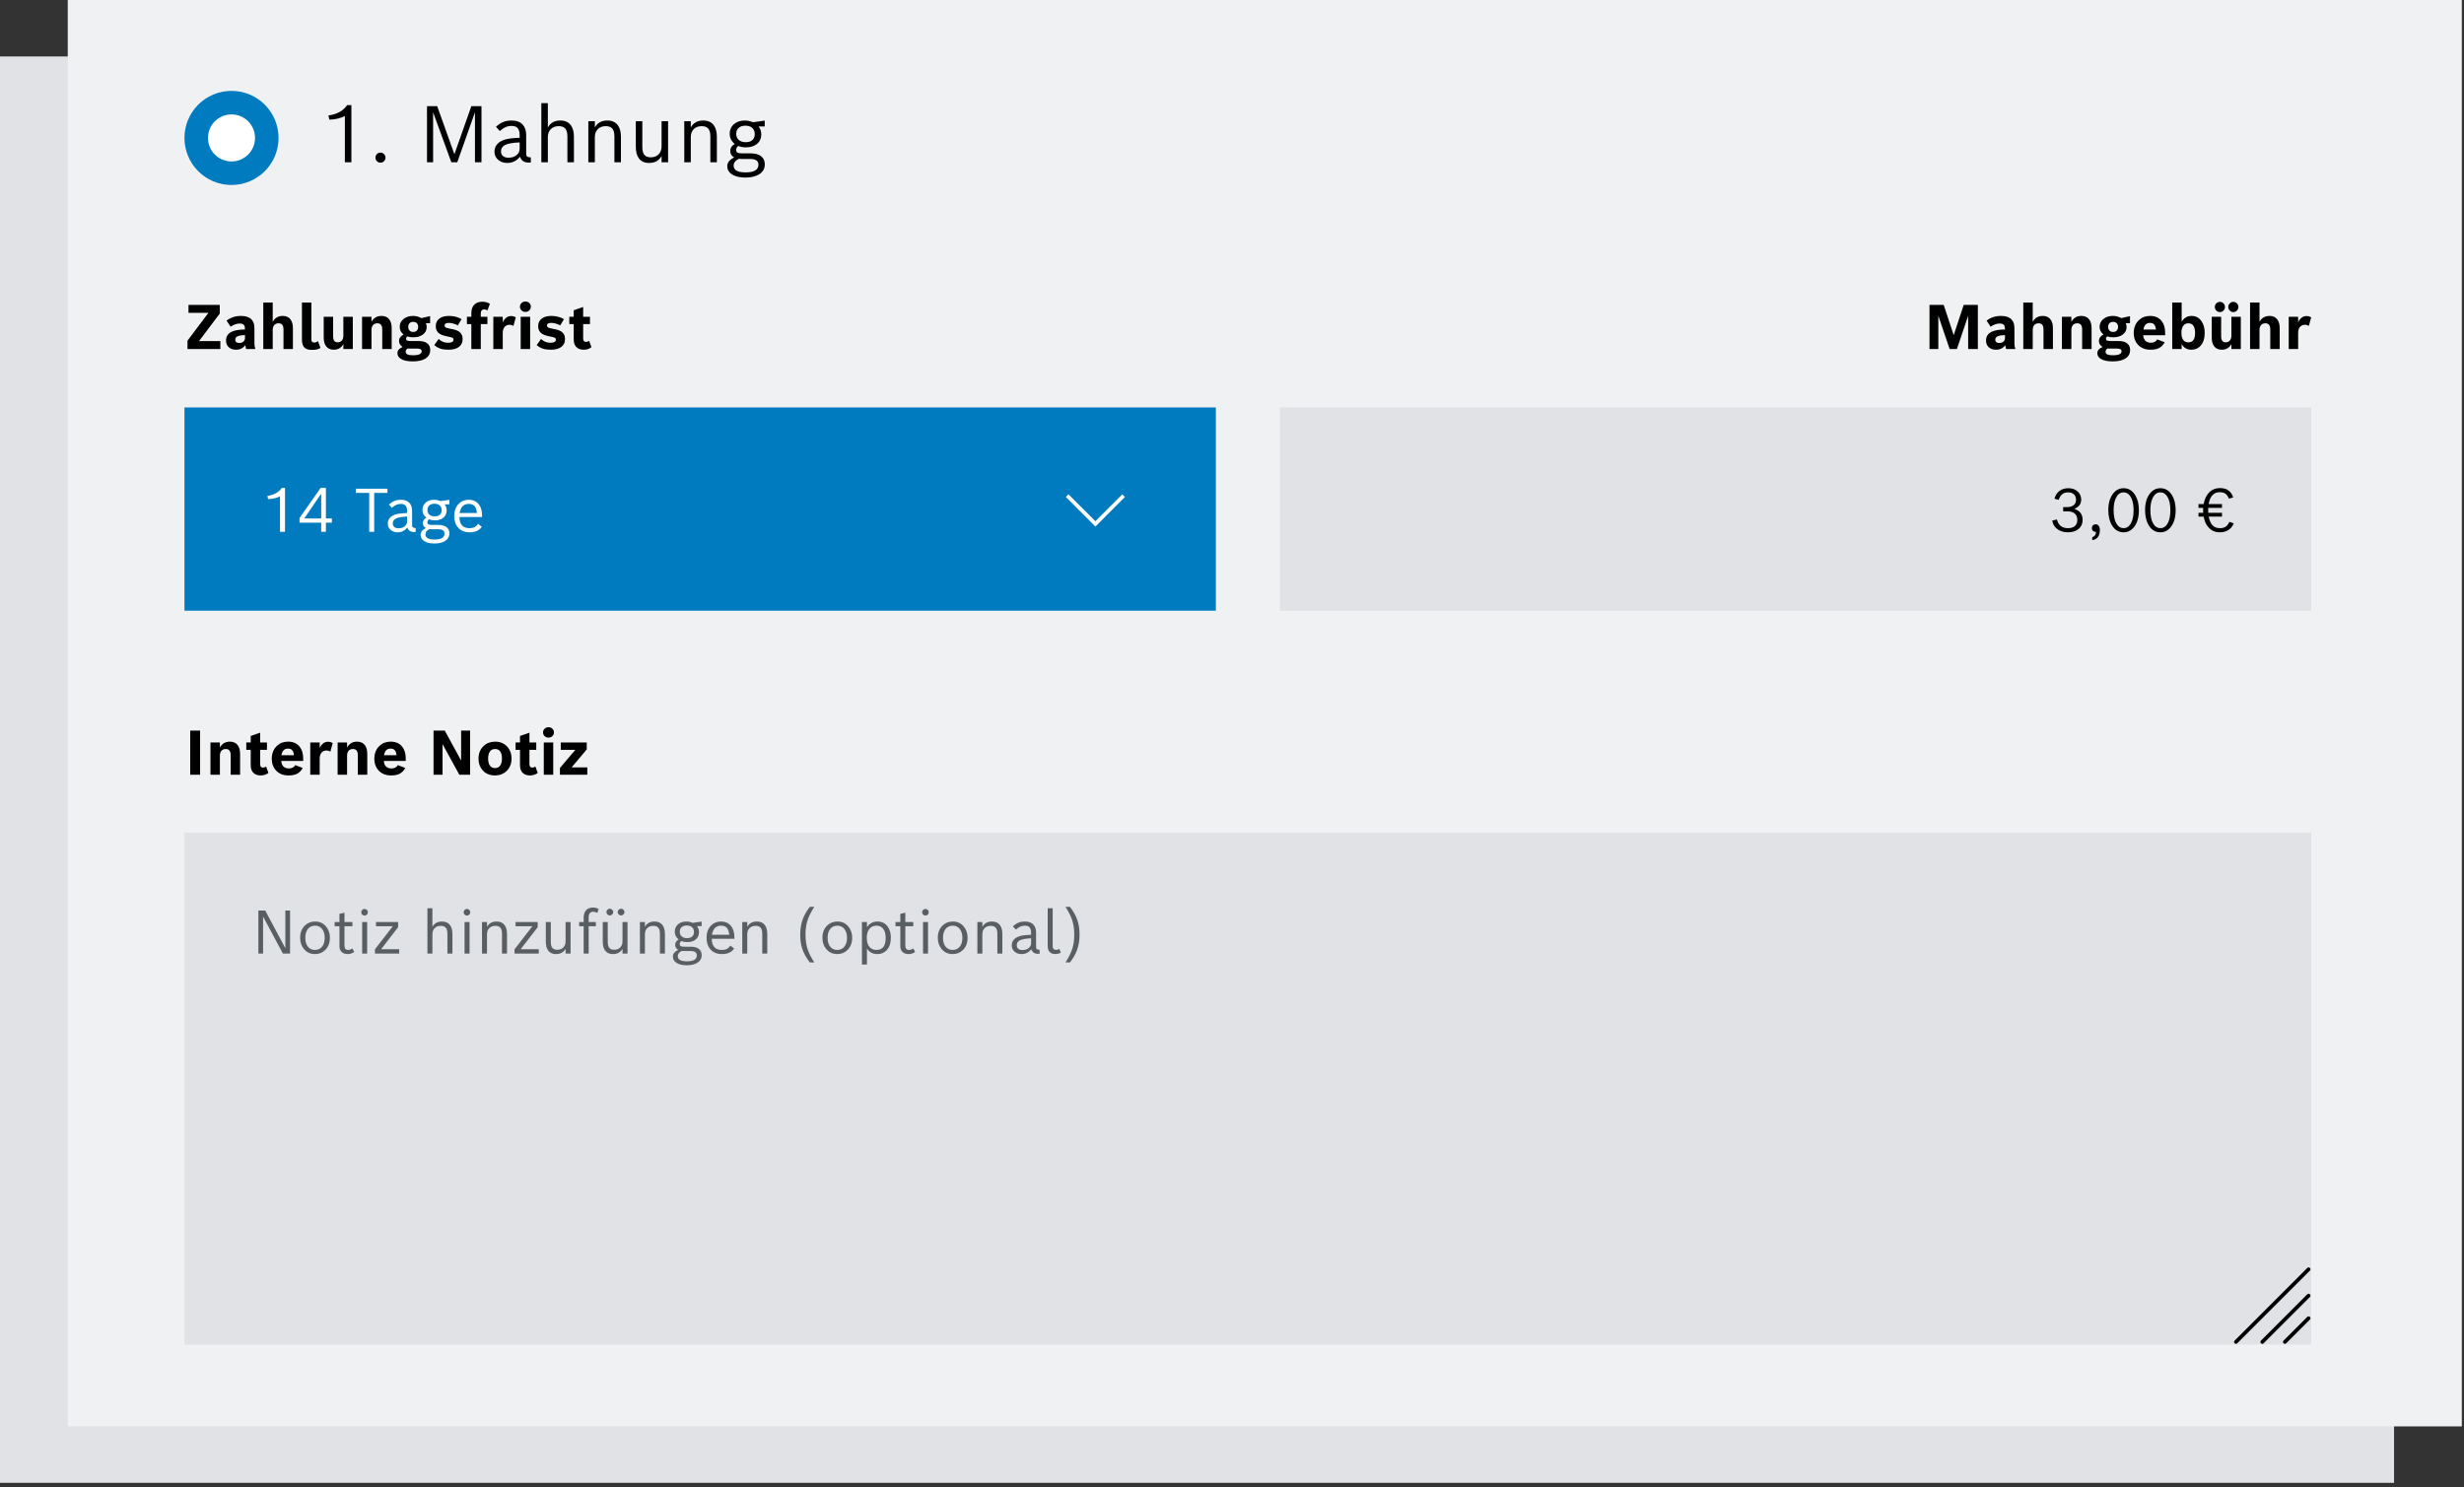 <svg width="434" height="262" viewBox="0 0 434 262" fill="none" xmlns="http://www.w3.org/2000/svg">
<rect x="0" y="0" width="434" height="262" fill="#333333" stroke="none"/>
<rect y="9.945" width="421.68" height="251.284" fill="#E0E2E5"/>
<rect width="421.68" height="251.284" transform="translate(11.934 -2.28882e-05)" fill="#EFF1F2"/>
<circle cx="40.776" cy="24.299" r="8.288" fill="#007BC0"/>
<circle cx="40.776" cy="24.299" r="4.144" fill="white"/>
<path d="M61.142 18.516H61.891V28.586H60.743V20.428C60.468 20.603 60.061 20.756 59.521 20.887C58.985 21.013 58.481 21.076 58.008 21.076L57.852 20.333C58.591 20.257 59.266 20.041 59.879 19.685C60.423 19.37 60.844 18.98 61.142 18.516ZM67.017 26.884C67.261 26.884 67.468 26.972 67.639 27.148C67.814 27.319 67.902 27.526 67.902 27.769C67.902 28.012 67.814 28.222 67.639 28.397C67.468 28.568 67.261 28.654 67.017 28.654C66.77 28.654 66.561 28.568 66.389 28.397C66.218 28.226 66.133 28.017 66.133 27.769C66.133 27.521 66.218 27.312 66.389 27.141C66.561 26.97 66.77 26.884 67.017 26.884ZM77.004 18.699L80.037 27.175L83.022 18.699H84.805V28.586H83.657V19.779L80.543 28.586H79.496L76.288 19.779V28.586H75.208V18.699H77.004ZM93.497 28.627C93.394 28.636 93.261 28.64 93.099 28.64C92.32 28.64 91.82 28.296 91.599 27.607C90.982 28.341 90.242 28.708 89.377 28.708C88.657 28.708 88.083 28.496 87.655 28.073C87.281 27.708 87.094 27.256 87.094 26.716C87.094 26.148 87.288 25.673 87.675 25.291C88.013 24.957 88.483 24.71 89.087 24.548C89.645 24.399 90.46 24.307 91.532 24.271V23.818C91.532 23.219 91.401 22.789 91.14 22.528C90.91 22.299 90.566 22.184 90.107 22.184C89.728 22.184 89.382 22.253 89.067 22.393C88.751 22.528 88.407 22.758 88.033 23.082L87.358 22.332C87.79 21.941 88.22 21.659 88.648 21.488C89.076 21.317 89.562 21.231 90.107 21.231C90.994 21.231 91.658 21.484 92.099 21.988C92.486 22.429 92.68 23.039 92.68 23.818V27.04C92.68 27.296 92.738 27.474 92.855 27.573C92.972 27.668 93.186 27.72 93.497 27.729V28.627ZM91.532 25.088C90.293 25.133 89.42 25.293 88.911 25.567C88.465 25.815 88.243 26.18 88.243 26.662C88.243 27.022 88.357 27.299 88.587 27.492C88.817 27.686 89.143 27.783 89.566 27.783C90.183 27.783 90.676 27.614 91.045 27.276C91.37 26.983 91.532 26.623 91.532 26.195V25.088ZM95.348 18.172H96.496V22.461C96.942 21.641 97.675 21.231 98.698 21.231C99.522 21.231 100.138 21.511 100.548 22.069C100.908 22.555 101.088 23.233 101.088 24.102V28.586H99.94V24.021C99.94 23.359 99.801 22.886 99.522 22.602C99.274 22.35 98.902 22.224 98.407 22.224C97.786 22.224 97.299 22.422 96.948 22.819C96.647 23.165 96.496 23.613 96.496 24.163V28.586H95.348V18.172ZM103.628 21.353H104.776V22.461C105.222 21.641 105.956 21.231 106.978 21.231C107.802 21.231 108.419 21.511 108.828 22.069C109.188 22.555 109.369 23.233 109.369 24.102V28.586H108.22V24.021C108.22 23.359 108.081 22.886 107.802 22.602C107.554 22.35 107.183 22.224 106.687 22.224C106.066 22.224 105.58 22.422 105.228 22.819C104.927 23.165 104.776 23.613 104.776 24.163V28.586H103.628V21.353ZM116.528 27.479C116.082 28.298 115.348 28.708 114.326 28.708C113.515 28.708 112.91 28.429 112.509 27.87C112.162 27.384 111.989 26.704 111.989 25.831V21.353H113.137V25.919C113.137 26.581 113.272 27.053 113.542 27.337C113.781 27.589 114.139 27.715 114.616 27.715C115.238 27.715 115.724 27.517 116.075 27.121C116.377 26.774 116.528 26.326 116.528 25.777V21.353H117.676V28.586H116.528V27.479ZM120.526 21.353H121.674V22.461C122.12 21.641 122.854 21.231 123.876 21.231C124.7 21.231 125.317 21.511 125.726 22.069C126.087 22.555 126.267 23.233 126.267 24.102V28.586H125.119V24.021C125.119 23.359 124.979 22.886 124.7 22.602C124.452 22.35 124.081 22.224 123.585 22.224C122.964 22.224 122.478 22.422 122.127 22.819C121.825 23.165 121.674 23.613 121.674 24.163V28.586H120.526V21.353ZM132.163 27.013C133.036 27.013 133.694 27.204 134.135 27.587C134.518 27.92 134.709 28.377 134.709 28.958C134.709 29.719 134.362 30.311 133.669 30.734C133.061 31.099 132.269 31.281 131.292 31.281C130.247 31.281 129.434 31.078 128.853 30.673C128.349 30.318 128.097 29.856 128.097 29.289C128.097 28.64 128.507 28.125 129.326 27.742C128.858 27.49 128.624 27.103 128.624 26.581C128.624 26.072 128.887 25.662 129.414 25.351C128.824 24.869 128.529 24.28 128.529 23.582C128.529 22.834 128.806 22.242 129.36 21.805C129.842 21.423 130.45 21.231 131.184 21.231C131.683 21.231 132.163 21.333 132.622 21.535L134.696 21.245V22.278H133.615C133.93 22.683 134.088 23.145 134.088 23.663C134.088 24.424 133.809 25.009 133.25 25.419C132.768 25.779 132.134 25.959 131.346 25.959C130.868 25.959 130.432 25.876 130.035 25.709C129.788 25.921 129.664 26.148 129.664 26.391C129.664 26.625 129.74 26.788 129.894 26.878C130.047 26.968 130.324 27.013 130.724 27.013H132.163ZM131.292 22.143C130.756 22.143 130.344 22.287 130.056 22.575C129.803 22.828 129.677 23.163 129.677 23.582C129.677 24.064 129.846 24.437 130.184 24.703C130.481 24.933 130.871 25.047 131.352 25.047C131.897 25.047 132.307 24.905 132.582 24.622C132.82 24.379 132.94 24.041 132.94 23.609C132.94 23.131 132.773 22.76 132.44 22.494C132.143 22.26 131.76 22.143 131.292 22.143ZM130.589 28.006C130.432 28.006 130.278 27.997 130.13 27.979C129.522 28.28 129.218 28.681 129.218 29.181C129.218 29.973 129.918 30.369 131.319 30.369C132.831 30.369 133.588 29.917 133.588 29.012C133.588 28.341 133.108 28.006 132.149 28.006H130.589Z" fill="black"/>
<path d="M33.024 60.012L36.71 55.116H33.2V53.714H38.712V55.238L35.058 60.086H38.812V61.488H33.024V60.012ZM43.358 61.488C43.305 61.346 43.254 61.121 43.204 60.813C42.804 61.345 42.264 61.61 41.584 61.61C41.007 61.61 40.558 61.445 40.236 61.116C39.952 60.826 39.811 60.454 39.811 60.001C39.811 59.304 40.121 58.796 40.74 58.477C41.285 58.197 42.085 58.052 43.14 58.042V57.888C43.14 57.572 43.068 57.346 42.923 57.208C42.781 57.066 42.549 56.995 42.227 56.995C41.696 56.995 41.16 57.181 40.618 57.553L39.912 56.486C40.616 55.933 41.468 55.657 42.466 55.657C43.344 55.657 43.981 55.893 44.378 56.364C44.533 56.555 44.645 56.769 44.712 57.006C44.779 57.243 44.813 57.548 44.813 57.919V60.5C44.813 60.844 44.864 61.152 44.967 61.424V61.488H43.358ZM43.151 59.04C42.514 59.05 42.061 59.128 41.791 59.273C41.558 59.401 41.441 59.592 41.441 59.847C41.441 60.028 41.499 60.169 41.616 60.272C41.737 60.374 41.903 60.426 42.115 60.426C42.448 60.426 42.71 60.334 42.901 60.15C43.068 59.987 43.151 59.783 43.151 59.539V59.04ZM46.374 53.3H48.036V56.693C48.415 56.002 49.003 55.657 49.799 55.657C50.412 55.657 50.874 55.87 51.185 56.294C51.458 56.666 51.594 57.172 51.594 57.813V61.488H49.932V58.031C49.932 57.312 49.649 56.953 49.083 56.953C48.728 56.953 48.459 57.07 48.275 57.303C48.116 57.509 48.036 57.787 48.036 58.137V61.488H46.374V53.3ZM54.94 61.642C54.295 61.642 53.837 61.484 53.564 61.169C53.309 60.876 53.182 60.412 53.182 59.778V53.3H54.844V59.815C54.844 60.169 55.011 60.346 55.343 60.346C55.577 60.346 55.798 60.256 56.007 60.075L56.443 61.281C56.173 61.522 55.673 61.642 54.94 61.642ZM60.478 60.617C60.121 61.279 59.554 61.61 58.779 61.61C58.181 61.61 57.728 61.398 57.42 60.973C57.151 60.601 57.016 60.095 57.016 59.454V55.801H58.678V59.258C58.678 59.955 58.937 60.304 59.453 60.304C59.797 60.304 60.059 60.187 60.239 59.953C60.399 59.752 60.478 59.481 60.478 59.141V55.801H62.141V61.488H60.478V60.617ZM63.771 55.801H65.433V56.693C65.812 56.002 66.399 55.657 67.196 55.657C67.808 55.657 68.27 55.87 68.582 56.294C68.855 56.666 68.991 57.172 68.991 57.813V61.488H67.329V58.031C67.329 57.312 67.042 56.953 66.468 56.953C66.118 56.953 65.852 57.07 65.672 57.303C65.513 57.509 65.433 57.787 65.433 58.137V61.488H63.771V55.801ZM75.028 56.942C75.114 57.194 75.156 57.419 75.156 57.617C75.156 58.194 74.91 58.651 74.418 58.987C73.993 59.277 73.45 59.422 72.788 59.422C72.423 59.422 72.078 59.371 71.752 59.268C71.6 59.378 71.524 59.509 71.524 59.661C71.524 59.817 71.58 59.925 71.694 59.985C71.811 60.045 72.012 60.075 72.299 60.075H73.733C74.437 60.075 74.965 60.229 75.315 60.537C75.623 60.806 75.777 61.178 75.777 61.653C75.777 62.339 75.473 62.858 74.864 63.209C74.333 63.513 73.612 63.665 72.703 63.665C71.793 63.665 71.101 63.52 70.626 63.23C70.212 62.978 70.005 62.639 70.005 62.21C70.005 61.75 70.313 61.387 70.929 61.121C70.501 60.863 70.287 60.518 70.287 60.086C70.287 59.597 70.554 59.213 71.088 58.934C70.632 58.573 70.403 58.123 70.403 57.585C70.403 56.983 70.653 56.5 71.152 56.135C71.588 55.817 72.122 55.657 72.756 55.657C73.258 55.657 73.747 55.785 74.221 56.04L75.756 55.694V56.942H75.028ZM72.761 56.703C72.496 56.703 72.287 56.783 72.134 56.942C71.982 57.098 71.906 57.312 71.906 57.585C71.906 57.861 71.984 58.079 72.14 58.238C72.299 58.397 72.513 58.477 72.782 58.477C73.055 58.477 73.267 58.399 73.419 58.243C73.575 58.084 73.653 57.865 73.653 57.585C73.653 57.305 73.575 57.089 73.419 56.937C73.264 56.781 73.044 56.703 72.761 56.703ZM72.177 61.414C71.989 61.414 71.864 61.407 71.8 61.392C71.566 61.552 71.449 61.736 71.449 61.945C71.449 62.168 71.552 62.331 71.757 62.433C71.966 62.536 72.296 62.587 72.745 62.587C73.765 62.587 74.275 62.348 74.275 61.87C74.275 61.566 74.014 61.414 73.494 61.414H72.177ZM80.647 57.314C80.07 57.027 79.537 56.884 79.048 56.884C78.556 56.884 78.31 57.033 78.31 57.33C78.31 57.496 78.379 57.618 78.517 57.696C78.656 57.771 78.96 57.852 79.431 57.941C80.022 58.04 80.461 58.178 80.748 58.355C81.24 58.645 81.486 59.102 81.486 59.725C81.486 60.366 81.238 60.851 80.742 61.18C80.311 61.467 79.725 61.61 78.985 61.61C78.432 61.61 77.963 61.548 77.578 61.424C77.195 61.297 76.834 61.086 76.494 60.792L77.264 59.714C77.526 59.955 77.786 60.127 78.045 60.229C78.303 60.332 78.602 60.383 78.942 60.383C79.565 60.383 79.877 60.203 79.877 59.842C79.877 59.682 79.808 59.566 79.67 59.491C79.542 59.428 79.21 59.344 78.671 59.242C77.963 59.107 77.457 58.882 77.153 58.567C76.887 58.288 76.754 57.916 76.754 57.452C76.754 56.854 76.986 56.395 77.45 56.077C77.854 55.797 78.394 55.657 79.07 55.657C79.919 55.657 80.663 55.847 81.3 56.225L80.647 57.314ZM82.24 55.801H83.02V55.169C83.02 54.482 83.213 53.963 83.599 53.613C83.936 53.308 84.396 53.156 84.98 53.156C85.451 53.156 85.886 53.276 86.286 53.517L85.862 54.68C85.66 54.563 85.467 54.505 85.283 54.505C85.099 54.505 84.952 54.567 84.842 54.691C84.736 54.811 84.683 54.977 84.683 55.19V55.801H85.851V57.096H84.683V61.488H83.02V57.096H82.24V55.801ZM86.892 55.801H88.554V56.767C88.911 56.041 89.4 55.678 90.019 55.678C90.327 55.678 90.604 55.756 90.848 55.912L90.434 57.41C90.214 57.279 89.986 57.213 89.749 57.213C89.359 57.213 89.056 57.356 88.841 57.643C88.649 57.895 88.554 58.222 88.554 58.626V61.488H86.892V55.801ZM92.547 53.114C92.83 53.114 93.067 53.215 93.259 53.416C93.422 53.59 93.503 53.793 93.503 54.027C93.503 54.303 93.399 54.532 93.19 54.712C93.006 54.871 92.788 54.951 92.537 54.951C92.25 54.951 92.013 54.85 91.825 54.648C91.662 54.475 91.581 54.268 91.581 54.027C91.581 53.754 91.685 53.528 91.894 53.347C92.078 53.191 92.296 53.114 92.547 53.114ZM91.713 55.801H93.376V61.488H91.713V55.801ZM98.68 57.314C98.103 57.027 97.571 56.884 97.082 56.884C96.59 56.884 96.344 57.033 96.344 57.33C96.344 57.496 96.413 57.618 96.551 57.696C96.689 57.771 96.994 57.852 97.465 57.941C98.056 58.04 98.495 58.178 98.781 58.355C99.273 58.645 99.519 59.102 99.519 59.725C99.519 60.366 99.272 60.851 98.776 61.18C98.344 61.467 97.758 61.61 97.018 61.61C96.466 61.61 95.997 61.548 95.611 61.424C95.229 61.297 94.868 61.086 94.528 60.792L95.298 59.714C95.56 59.955 95.82 60.127 96.079 60.229C96.337 60.332 96.636 60.383 96.976 60.383C97.599 60.383 97.91 60.203 97.91 59.842C97.91 59.682 97.841 59.566 97.703 59.491C97.576 59.428 97.243 59.344 96.705 59.242C95.997 59.107 95.491 58.882 95.186 58.567C94.921 58.288 94.788 57.916 94.788 57.452C94.788 56.854 95.02 56.395 95.484 56.077C95.887 55.797 96.427 55.657 97.103 55.657C97.953 55.657 98.696 55.847 99.334 56.225L98.68 57.314ZM100.274 55.801H101.054V54.659L102.716 54.08V55.801H103.916V57.096H102.716V59.608C102.716 60.022 102.876 60.229 103.194 60.229C103.382 60.229 103.575 60.171 103.773 60.054L104.177 61.164C103.794 61.461 103.341 61.61 102.817 61.61C102.219 61.61 101.766 61.433 101.458 61.079C101.189 60.767 101.054 60.346 101.054 59.815V57.096H100.274V55.801Z" fill="black"/>
<rect width="181.667" height="35.803" transform="translate(32.488 71.781)" fill="#007BC0"/>
<path d="M49.623 85.96H50.198V93.683H49.318V87.425C49.107 87.56 48.795 87.677 48.38 87.778C47.969 87.874 47.583 87.923 47.22 87.923L47.101 87.353C47.667 87.294 48.185 87.128 48.655 86.856C49.073 86.614 49.395 86.315 49.623 85.96ZM56.575 92.072H52.757V91.258L56.471 85.96H57.404V91.341H58.455V92.072H57.404V93.683H56.575V92.072ZM53.586 91.341H56.575V86.97L53.586 91.341ZM65.028 86.83H62.672V86.099H68.25V86.83H65.909V93.683H65.028V86.83ZM73.212 93.714C73.133 93.721 73.031 93.724 72.907 93.724C72.309 93.724 71.926 93.46 71.757 92.932C71.284 93.495 70.716 93.776 70.053 93.776C69.5 93.776 69.06 93.614 68.732 93.289C68.445 93.009 68.302 92.662 68.302 92.248C68.302 91.813 68.45 91.448 68.747 91.155C69.006 90.899 69.367 90.709 69.83 90.585C70.258 90.471 70.883 90.4 71.705 90.373V90.026C71.705 89.566 71.605 89.237 71.405 89.036C71.229 88.86 70.964 88.772 70.612 88.772C70.322 88.772 70.056 88.826 69.814 88.933C69.573 89.036 69.309 89.213 69.022 89.461L68.504 88.886C68.835 88.586 69.165 88.37 69.493 88.239C69.821 88.107 70.194 88.042 70.612 88.042C71.292 88.042 71.802 88.235 72.14 88.622C72.437 88.96 72.586 89.428 72.586 90.026V92.496C72.586 92.693 72.631 92.83 72.72 92.906C72.81 92.978 72.974 93.018 73.212 93.025V93.714ZM71.705 90.999C70.755 91.034 70.085 91.157 69.695 91.367C69.353 91.557 69.183 91.837 69.183 92.206C69.183 92.483 69.271 92.695 69.447 92.844C69.623 92.992 69.873 93.066 70.198 93.066C70.671 93.066 71.049 92.937 71.332 92.678C71.581 92.453 71.705 92.177 71.705 91.849V90.999ZM77.196 92.476C77.866 92.476 78.37 92.623 78.708 92.916C79.002 93.172 79.148 93.522 79.148 93.968C79.148 94.551 78.883 95.005 78.351 95.33C77.885 95.61 77.277 95.749 76.528 95.749C75.726 95.749 75.103 95.594 74.658 95.283C74.271 95.01 74.078 94.656 74.078 94.221C74.078 93.724 74.392 93.329 75.02 93.035C74.661 92.842 74.481 92.545 74.481 92.144C74.481 91.754 74.683 91.44 75.088 91.201C74.635 90.832 74.409 90.38 74.409 89.844C74.409 89.271 74.621 88.817 75.046 88.482C75.416 88.189 75.882 88.042 76.445 88.042C76.828 88.042 77.196 88.12 77.548 88.275L79.138 88.052V88.845H78.309C78.551 89.156 78.672 89.509 78.672 89.907C78.672 90.49 78.458 90.939 78.03 91.253C77.66 91.53 77.173 91.668 76.569 91.668C76.203 91.668 75.868 91.604 75.564 91.476C75.374 91.638 75.279 91.813 75.279 91.999C75.279 92.179 75.338 92.303 75.455 92.372C75.573 92.441 75.785 92.476 76.092 92.476H77.196ZM76.528 88.741C76.117 88.741 75.801 88.852 75.58 89.073C75.386 89.266 75.29 89.523 75.29 89.844C75.29 90.214 75.419 90.501 75.678 90.704C75.906 90.88 76.205 90.968 76.574 90.968C76.992 90.968 77.306 90.86 77.517 90.642C77.7 90.456 77.791 90.197 77.791 89.865C77.791 89.499 77.664 89.214 77.408 89.01C77.18 88.831 76.887 88.741 76.528 88.741ZM75.989 93.237C75.868 93.237 75.751 93.23 75.637 93.216C75.17 93.448 74.937 93.755 74.937 94.138C74.937 94.746 75.474 95.05 76.548 95.05C77.709 95.05 78.289 94.703 78.289 94.009C78.289 93.495 77.921 93.237 77.185 93.237H75.989ZM82.754 93.776C81.832 93.776 81.124 93.479 80.63 92.885C80.216 92.381 80.008 91.726 80.008 90.922C80.008 90.01 80.273 89.285 80.801 88.746C81.26 88.277 81.837 88.042 82.531 88.042C83.322 88.042 83.93 88.32 84.354 88.876C84.724 89.359 84.909 90 84.909 90.797V91.082H80.92C80.93 91.469 80.981 91.787 81.07 92.035C81.163 92.281 81.308 92.493 81.505 92.673C81.782 92.921 82.191 93.046 82.733 93.046C83.071 93.046 83.355 92.987 83.582 92.869C83.81 92.752 84.023 92.557 84.22 92.284L84.867 92.802C84.415 93.451 83.71 93.776 82.754 93.776ZM80.951 90.373H84.007C83.945 89.768 83.786 89.344 83.531 89.099C83.303 88.881 82.973 88.772 82.541 88.772C81.681 88.772 81.151 89.306 80.951 90.373Z" fill="white"/>
<path d="M192.939 92.763L187.734 87.55L188.198 87.086L192.939 91.819L197.679 87.086L198.143 87.55L192.939 92.763Z" fill="white"/>
<path d="M342.356 53.714L344.119 59.04L345.882 53.714H348.373V61.488H346.663V55.636L344.682 61.488H343.402L341.411 55.625V61.488H339.855V53.714H342.356ZM353.359 61.488C353.306 61.346 353.255 61.121 353.205 60.813C352.805 61.345 352.265 61.61 351.586 61.61C351.009 61.61 350.559 61.446 350.237 61.116C349.954 60.826 349.812 60.454 349.812 60.001C349.812 59.304 350.122 58.796 350.741 58.477C351.286 58.197 352.087 58.052 353.141 58.042V57.888C353.141 57.572 353.069 57.346 352.924 57.208C352.782 57.066 352.55 56.995 352.228 56.995C351.697 56.995 351.161 57.181 350.619 57.553L349.913 56.486C350.617 55.933 351.469 55.657 352.467 55.657C353.345 55.657 353.982 55.893 354.379 56.364C354.535 56.555 354.646 56.769 354.713 57.006C354.781 57.243 354.814 57.548 354.814 57.919V60.5C354.814 60.844 354.866 61.152 354.968 61.424V61.488H353.359ZM353.152 59.04C352.515 59.05 352.062 59.128 351.793 59.274C351.559 59.401 351.442 59.592 351.442 59.847C351.442 60.028 351.501 60.169 351.617 60.272C351.738 60.375 351.904 60.426 352.117 60.426C352.449 60.426 352.711 60.334 352.903 60.15C353.069 59.987 353.152 59.783 353.152 59.539V59.04ZM356.375 53.3H358.038V56.693C358.416 56.002 359.004 55.657 359.801 55.657C360.413 55.657 360.875 55.87 361.187 56.294C361.459 56.666 361.595 57.172 361.595 57.813V61.488H359.933V58.031C359.933 57.312 359.65 56.953 359.084 56.953C358.73 56.953 358.461 57.07 358.277 57.303C358.117 57.509 358.038 57.787 358.038 58.137V61.488H356.375V53.3ZM363.183 55.801H364.845V56.693C365.224 56.002 365.812 55.657 366.608 55.657C367.221 55.657 367.683 55.87 367.994 56.294C368.267 56.666 368.403 57.172 368.403 57.813V61.488H366.741V58.031C366.741 57.312 366.454 56.953 365.881 56.953C365.53 56.953 365.265 57.07 365.084 57.303C364.925 57.509 364.845 57.787 364.845 58.137V61.488H363.183V55.801ZM374.441 56.942C374.526 57.194 374.568 57.419 374.568 57.617C374.568 58.194 374.322 58.651 373.83 58.987C373.405 59.277 372.862 59.422 372.2 59.422C371.835 59.422 371.49 59.371 371.165 59.268C371.012 59.378 370.936 59.509 370.936 59.661C370.936 59.817 370.993 59.925 371.106 59.985C371.223 60.045 371.425 60.075 371.712 60.075H373.145C373.85 60.075 374.377 60.229 374.728 60.537C375.036 60.806 375.19 61.178 375.19 61.653C375.19 62.339 374.885 62.858 374.276 63.209C373.745 63.513 373.025 63.665 372.115 63.665C371.205 63.665 370.513 63.52 370.039 63.23C369.625 62.978 369.417 62.639 369.417 62.21C369.417 61.75 369.725 61.387 370.341 61.121C369.913 60.863 369.699 60.518 369.699 60.086C369.699 59.597 369.966 59.213 370.501 58.934C370.044 58.573 369.816 58.123 369.816 57.585C369.816 56.983 370.065 56.5 370.564 56.135C371 55.817 371.535 55.657 372.168 55.657C372.671 55.657 373.159 55.785 373.634 56.04L375.169 55.694V56.942H374.441ZM372.174 56.703C371.908 56.703 371.699 56.783 371.547 56.942C371.395 57.098 371.319 57.312 371.319 57.585C371.319 57.861 371.396 58.079 371.552 58.238C371.712 58.397 371.926 58.477 372.195 58.477C372.467 58.477 372.68 58.399 372.832 58.243C372.988 58.084 373.066 57.865 373.066 57.585C373.066 57.305 372.988 57.089 372.832 56.937C372.676 56.781 372.457 56.703 372.174 56.703ZM371.589 61.414C371.402 61.414 371.276 61.407 371.212 61.392C370.979 61.552 370.862 61.736 370.862 61.945C370.862 62.168 370.965 62.331 371.17 62.433C371.379 62.536 371.708 62.587 372.158 62.587C373.177 62.587 373.687 62.348 373.687 61.87C373.687 61.566 373.427 61.414 372.906 61.414H371.589ZM378.774 61.61C377.836 61.61 377.093 61.306 376.544 60.697C376.066 60.166 375.827 59.498 375.827 58.695C375.827 57.739 376.13 56.974 376.735 56.401C377.259 55.905 377.912 55.657 378.695 55.657C379.587 55.657 380.268 55.955 380.739 56.549C381.153 57.066 381.36 57.755 381.36 58.615V59.061H377.5C377.528 59.518 377.679 59.861 377.951 60.091C378.181 60.282 378.48 60.378 378.849 60.378C379.107 60.378 379.337 60.325 379.539 60.219C379.741 60.113 379.884 59.969 379.969 59.789L381.275 60.293C381.024 60.771 380.691 61.113 380.277 61.318C379.888 61.513 379.387 61.61 378.774 61.61ZM377.532 58.052H379.741C379.695 57.638 379.588 57.341 379.422 57.16C379.259 56.976 379.013 56.884 378.684 56.884C378.362 56.884 378.109 56.978 377.925 57.165C377.74 57.349 377.609 57.645 377.532 58.052ZM384.27 56.661C384.702 55.992 385.283 55.657 386.012 55.657C386.752 55.657 387.336 55.965 387.764 56.581C388.14 57.116 388.327 57.799 388.327 58.631C388.327 59.608 388.088 60.366 387.61 60.904C387.196 61.375 386.653 61.61 385.98 61.61C385.201 61.61 384.631 61.276 384.27 60.606V61.488H382.608V53.3H384.27V56.661ZM385.433 56.953C385.03 56.953 384.72 57.123 384.504 57.463C384.32 57.757 384.228 58.153 384.228 58.652C384.228 59.222 384.346 59.651 384.584 59.937C384.792 60.189 385.081 60.314 385.449 60.314C386.239 60.314 386.633 59.764 386.633 58.663C386.633 57.523 386.233 56.953 385.433 56.953ZM393.027 60.617C392.669 61.279 392.103 61.61 391.328 61.61C390.729 61.61 390.276 61.398 389.968 60.973C389.699 60.601 389.565 60.095 389.565 59.454V55.801H391.227V59.258C391.227 59.955 391.485 60.304 392.002 60.304C392.345 60.304 392.607 60.187 392.788 59.953C392.947 59.752 393.027 59.481 393.027 59.141V55.801H394.689V61.488H393.027V60.617ZM391.004 53.177C391.266 53.177 391.487 53.276 391.668 53.475C391.82 53.645 391.896 53.846 391.896 54.08C391.896 54.342 391.797 54.565 391.599 54.749C391.429 54.905 391.23 54.983 391.004 54.983C390.745 54.983 390.526 54.882 390.345 54.68C390.19 54.507 390.112 54.307 390.112 54.08C390.112 53.815 390.211 53.592 390.409 53.411C390.582 53.255 390.781 53.177 391.004 53.177ZM393.383 53.177C393.634 53.177 393.85 53.276 394.031 53.475C394.186 53.648 394.264 53.846 394.264 54.069C394.264 54.335 394.165 54.56 393.967 54.744C393.793 54.903 393.595 54.983 393.372 54.983C393.11 54.983 392.891 54.882 392.714 54.68C392.558 54.507 392.48 54.307 392.48 54.08C392.48 53.811 392.579 53.588 392.777 53.411C392.947 53.255 393.149 53.177 393.383 53.177ZM396.319 53.3H397.981V56.693C398.36 56.002 398.948 55.657 399.744 55.657C400.357 55.657 400.819 55.87 401.13 56.294C401.403 56.666 401.539 57.172 401.539 57.813V61.488H399.877V58.031C399.877 57.312 399.594 56.953 399.028 56.953C398.674 56.953 398.405 57.07 398.22 57.303C398.061 57.509 397.981 57.787 397.981 58.137V61.488H396.319V53.3ZM403.127 55.801H404.789V56.767C405.147 56.041 405.635 55.678 406.255 55.678C406.563 55.678 406.839 55.756 407.083 55.912L406.669 57.41C406.45 57.279 406.221 57.213 405.984 57.213C405.595 57.213 405.292 57.356 405.076 57.643C404.885 57.895 404.789 58.222 404.789 58.626V61.488H403.127V55.801Z" fill="black"/>
<rect width="181.667" height="35.803" transform="translate(225.427 71.781)" fill="#E0E2E5"/>
<path d="M361.866 87.861C362.025 87.28 362.303 86.835 362.7 86.524C363.146 86.179 363.685 86.006 364.317 86.006C365.021 86.006 365.587 86.219 366.016 86.643C366.388 87.013 366.575 87.472 366.575 88.021C366.575 88.767 366.173 89.313 365.368 89.658C365.841 89.803 366.195 90.026 366.43 90.326C366.692 90.665 366.824 91.079 366.824 91.569C366.824 92.288 366.556 92.849 366.021 93.253C365.558 93.602 364.959 93.776 364.223 93.776C363.419 93.776 362.761 93.553 362.25 93.108C362.029 92.921 361.86 92.721 361.742 92.507C361.625 92.293 361.535 92.023 361.473 91.699L362.302 91.517C362.554 92.536 363.201 93.046 364.244 93.046C364.81 93.046 365.235 92.904 365.518 92.621C365.767 92.376 365.891 92.032 365.891 91.59C365.891 91.076 365.72 90.687 365.378 90.425C365.081 90.197 364.674 90.083 364.156 90.083H363.395V89.332H364.115C364.639 89.332 365.038 89.202 365.311 88.943C365.546 88.719 365.663 88.413 365.663 88.026C365.663 87.602 365.523 87.273 365.244 87.042C364.999 86.838 364.679 86.737 364.285 86.737C363.857 86.737 363.51 86.842 363.244 87.052C362.978 87.26 362.766 87.593 362.607 88.052L361.866 87.861ZM368.517 94.646C368.932 94.522 369.155 94.211 369.186 93.714C368.954 93.703 368.775 93.639 368.647 93.522C368.519 93.401 368.455 93.239 368.455 93.035C368.455 92.838 368.517 92.678 368.642 92.553C368.766 92.429 368.927 92.367 369.123 92.367C369.358 92.367 369.54 92.457 369.667 92.636C369.799 92.812 369.864 93.063 369.864 93.387C369.864 93.936 369.733 94.363 369.47 94.667C369.353 94.808 369.224 94.914 369.082 94.983C368.94 95.055 368.752 95.111 368.517 95.149V94.646ZM374.044 86.006C374.901 86.006 375.581 86.412 376.085 87.223C376.52 87.928 376.738 88.815 376.738 89.886C376.738 91.122 376.456 92.103 375.893 92.828C375.407 93.46 374.79 93.776 374.044 93.776C373.181 93.776 372.501 93.37 372.003 92.559C371.568 91.851 371.351 90.949 371.351 89.855C371.351 88.639 371.634 87.671 372.2 86.949C372.691 86.32 373.305 86.006 374.044 86.006ZM374.044 86.737C373.471 86.737 373.024 87.056 372.703 87.695C372.423 88.251 372.283 88.971 372.283 89.855C372.283 90.915 372.461 91.73 372.817 92.3C373.127 92.797 373.537 93.046 374.044 93.046C374.624 93.046 375.073 92.724 375.391 92.082C375.667 91.523 375.805 90.791 375.805 89.886C375.805 88.853 375.626 88.052 375.267 87.482C374.956 86.985 374.548 86.737 374.044 86.737ZM380.519 86.006C381.375 86.006 382.056 86.412 382.56 87.223C382.995 87.928 383.213 88.815 383.213 89.886C383.213 91.122 382.931 92.103 382.368 92.828C381.881 93.46 381.265 93.776 380.519 93.776C379.656 93.776 378.975 93.37 378.478 92.559C378.043 91.851 377.826 90.949 377.826 89.855C377.826 88.639 378.109 87.671 378.675 86.949C379.165 86.32 379.78 86.006 380.519 86.006ZM380.519 86.737C379.946 86.737 379.499 87.056 379.178 87.695C378.898 88.251 378.758 88.971 378.758 89.855C378.758 90.915 378.936 91.73 379.291 92.3C379.602 92.797 380.011 93.046 380.519 93.046C381.099 93.046 381.548 92.724 381.866 92.082C382.142 91.523 382.28 90.791 382.28 89.886C382.28 88.853 382.101 88.052 381.742 87.482C381.431 86.985 381.023 86.737 380.519 86.737ZM391.003 93.776C390.185 93.776 389.52 93.489 389.009 92.916C388.781 92.664 388.603 92.4 388.475 92.124C388.351 91.847 388.239 91.476 388.139 91.01H387.237V90.342H388.066C388.052 90.2 388.045 90.058 388.045 89.917L388.056 89.472H387.237V88.803H388.139C388.246 88.306 388.37 87.905 388.512 87.602C388.657 87.298 388.859 87.011 389.118 86.742C389.625 86.234 390.264 85.98 391.034 85.98C391.801 85.98 392.396 86.213 392.821 86.68C393.032 86.911 393.215 87.227 393.37 87.627L392.598 87.84C392.419 87.425 392.207 87.134 391.961 86.964C391.72 86.795 391.393 86.711 390.982 86.711C390.278 86.711 389.751 87.018 389.403 87.633C389.24 87.919 389.112 88.309 389.019 88.803H391.376V89.472H388.957C388.95 89.558 388.947 89.699 388.947 89.896C388.947 90.124 388.95 90.273 388.957 90.342H391.376V91.01H389.03C389.181 91.763 389.434 92.3 389.786 92.621C390.093 92.904 390.499 93.046 391.003 93.046C391.421 93.046 391.759 92.959 392.018 92.787C392.281 92.611 392.498 92.326 392.671 91.932L393.443 92.196C393.298 92.559 393.097 92.862 392.842 93.108C392.372 93.553 391.759 93.776 391.003 93.776Z" fill="black"/>
<path d="M33.502 128.711H35.244V136.486H33.502V128.711ZM37.071 130.798H38.733V131.691C39.112 131 39.699 130.655 40.496 130.655C41.108 130.655 41.57 130.867 41.882 131.292C42.154 131.664 42.291 132.17 42.291 132.811V136.486H40.629V133.029C40.629 132.31 40.342 131.951 39.768 131.951C39.418 131.951 39.152 132.068 38.972 132.301C38.812 132.507 38.733 132.784 38.733 133.135V136.486H37.071V130.798ZM43.379 130.798H44.16V129.657L45.822 129.078V130.798H47.022V132.094H45.822V134.606C45.822 135.02 45.981 135.227 46.3 135.227C46.488 135.227 46.681 135.169 46.879 135.052L47.282 136.162C46.9 136.459 46.447 136.608 45.923 136.608C45.325 136.608 44.871 136.431 44.563 136.077C44.294 135.765 44.16 135.344 44.16 134.813V132.094H43.379V130.798ZM50.814 136.608C49.876 136.608 49.132 136.303 48.583 135.694C48.105 135.163 47.867 134.496 47.867 133.693C47.867 132.737 48.169 131.972 48.775 131.398C49.298 130.903 49.952 130.655 50.734 130.655C51.626 130.655 52.308 130.952 52.779 131.547C53.193 132.064 53.4 132.753 53.4 133.613V134.059H49.539C49.568 134.516 49.718 134.859 49.991 135.089C50.221 135.28 50.52 135.376 50.888 135.376C51.147 135.376 51.377 135.323 51.578 135.217C51.78 135.11 51.923 134.967 52.008 134.786L53.315 135.291C53.063 135.769 52.731 136.11 52.316 136.316C51.927 136.51 51.426 136.608 50.814 136.608ZM49.571 133.05H51.78C51.734 132.636 51.628 132.338 51.462 132.158C51.299 131.974 51.053 131.882 50.723 131.882C50.401 131.882 50.148 131.976 49.964 132.163C49.78 132.347 49.649 132.643 49.571 133.05ZM54.648 130.798H56.31V131.765C56.667 131.039 57.156 130.676 57.775 130.676C58.083 130.676 58.36 130.754 58.604 130.91L58.19 132.407C57.97 132.276 57.742 132.211 57.505 132.211C57.115 132.211 56.812 132.354 56.597 132.641C56.405 132.892 56.31 133.22 56.31 133.623V136.486H54.648V130.798ZM59.469 130.798H61.132V131.691C61.51 131 62.098 130.655 62.895 130.655C63.507 130.655 63.969 130.867 64.281 131.292C64.553 131.664 64.689 132.17 64.689 132.811V136.486H63.027V133.029C63.027 132.31 62.741 131.951 62.167 131.951C61.817 131.951 61.551 132.068 61.37 132.301C61.211 132.507 61.132 132.784 61.132 133.135V136.486H59.469V130.798ZM68.879 136.608C67.941 136.608 67.198 136.303 66.649 135.694C66.171 135.163 65.932 134.496 65.932 133.693C65.932 132.737 66.235 131.972 66.84 131.398C67.364 130.903 68.017 130.655 68.8 130.655C69.692 130.655 70.373 130.952 70.844 131.547C71.258 132.064 71.465 132.753 71.465 133.613V134.059H67.605C67.633 134.516 67.784 134.859 68.056 135.089C68.286 135.28 68.585 135.376 68.954 135.376C69.212 135.376 69.442 135.323 69.644 135.217C69.846 135.11 69.989 134.967 70.074 134.786L71.38 135.291C71.129 135.769 70.796 136.11 70.382 136.316C69.993 136.51 69.492 136.608 68.879 136.608ZM67.637 133.05H69.846C69.8 132.636 69.694 132.338 69.527 132.158C69.364 131.974 69.118 131.882 68.789 131.882C68.467 131.882 68.214 131.976 68.03 132.163C67.846 132.347 67.715 132.643 67.637 133.05ZM76.361 128.711H78.342L81.22 133.985V128.711H82.808V136.486H80.907L77.949 131.09V136.486H76.361V128.711ZM87.232 130.655C88.124 130.655 88.844 130.97 89.393 131.6C89.867 132.145 90.104 132.816 90.104 133.613C90.104 134.558 89.796 135.312 89.18 135.875C88.649 136.364 87.986 136.608 87.189 136.608C86.269 136.608 85.536 136.298 84.991 135.679C84.52 135.144 84.284 134.475 84.284 133.671C84.284 132.719 84.594 131.96 85.214 131.393C85.752 130.901 86.424 130.655 87.232 130.655ZM87.178 131.951C86.771 131.951 86.463 132.117 86.254 132.45C86.07 132.737 85.978 133.13 85.978 133.629C85.978 134.209 86.095 134.643 86.329 134.93C86.538 135.185 86.824 135.312 87.189 135.312C87.61 135.312 87.925 135.148 88.134 134.818C88.318 134.532 88.41 134.135 88.41 133.629C88.41 132.51 88 131.951 87.178 131.951ZM90.811 130.798H91.591V129.657L93.253 129.078V130.798H94.454V132.094H93.253V134.606C93.253 135.02 93.413 135.227 93.731 135.227C93.919 135.227 94.112 135.169 94.31 135.052L94.714 136.162C94.331 136.459 93.878 136.608 93.354 136.608C92.756 136.608 92.303 136.431 91.995 136.077C91.726 135.765 91.591 135.344 91.591 134.813V132.094H90.811V130.798ZM96.615 128.111C96.898 128.111 97.135 128.212 97.326 128.414C97.489 128.588 97.571 128.791 97.571 129.025C97.571 129.301 97.466 129.529 97.257 129.71C97.073 129.869 96.856 129.949 96.604 129.949C96.317 129.949 96.08 129.848 95.893 129.646C95.73 129.473 95.648 129.266 95.648 129.025C95.648 128.752 95.753 128.526 95.962 128.345C96.146 128.189 96.364 128.111 96.615 128.111ZM95.781 130.798H97.443V136.486H95.781V130.798ZM98.627 135.286L101.346 132.094H98.771V130.798H103.348V132.02L100.682 135.19H103.444V136.486H98.627V135.286Z" fill="black"/>
<g clip-path="url(#clip0_28_690)">
<rect width="374.606" height="90.171" transform="translate(32.488 146.702)" fill="#E0E2E5"/>
<line x1="398.475" y1="236.404" x2="406.625" y2="228.254" stroke="black" stroke-width="0.663" stroke-linecap="round"/>
<line x1="402.453" y1="236.404" x2="406.625" y2="232.232" stroke="black" stroke-width="0.663" stroke-linecap="round"/>
<line x1="393.833" y1="236.404" x2="406.625" y2="223.613" stroke="black" stroke-width="0.663" stroke-linecap="round"/>
<path d="M45.51 160.401H46.712L50.26 167.052V160.401H51.089V167.985H49.825L46.339 161.463V167.985H45.51V160.401ZM55.507 162.344C56.315 162.344 56.966 162.649 57.46 163.261C57.892 163.789 58.107 164.436 58.107 165.203C58.107 166.101 57.83 166.823 57.273 167.368C56.79 167.841 56.191 168.078 55.476 168.078C54.668 168.078 54.014 167.772 53.513 167.161C53.081 166.633 52.865 165.984 52.865 165.213C52.865 164.316 53.143 163.596 53.699 163.053C54.186 162.58 54.789 162.344 55.507 162.344ZM55.507 163.074C54.934 163.074 54.492 163.29 54.181 163.722C53.912 164.098 53.777 164.6 53.777 165.229C53.777 165.923 53.95 166.462 54.295 166.845C54.599 167.18 54.993 167.348 55.476 167.348C56.039 167.348 56.476 167.13 56.787 166.695C57.059 166.315 57.196 165.821 57.196 165.213C57.196 164.523 57.021 163.981 56.673 163.587C56.369 163.245 55.98 163.074 55.507 163.074ZM58.941 162.437H59.791V160.997L60.672 160.785V162.437H62.07V163.167H60.672V166.555C60.672 167.083 60.884 167.348 61.309 167.348C61.575 167.348 61.825 167.259 62.06 167.083L62.401 167.689C62.06 167.948 61.676 168.078 61.252 168.078C60.772 168.078 60.4 167.94 60.138 167.663C59.907 167.425 59.791 167.111 59.791 166.721V163.167H58.941V162.437ZM64.215 160.127C64.373 160.127 64.51 160.184 64.624 160.298C64.738 160.412 64.795 160.548 64.795 160.707C64.795 160.869 64.738 161.007 64.624 161.121C64.51 161.235 64.373 161.292 64.215 161.292C64.052 161.292 63.914 161.235 63.8 161.121C63.686 161.007 63.629 160.869 63.629 160.707C63.629 160.548 63.686 160.412 63.8 160.298C63.914 160.184 64.052 160.127 64.215 160.127ZM63.79 162.437H64.67V167.985H63.79V162.437ZM66.043 167.244L69.192 163.167H66.224V162.437H70.125V163.338L67.126 167.223H70.316V167.985H66.043V167.244ZM75.284 159.997H76.164V163.287C76.506 162.658 77.069 162.344 77.853 162.344C78.485 162.344 78.958 162.558 79.272 162.986C79.549 163.359 79.687 163.879 79.687 164.545V167.985H78.806V164.483C78.806 163.975 78.699 163.613 78.485 163.395C78.295 163.202 78.01 163.105 77.63 163.105C77.154 163.105 76.781 163.257 76.511 163.561C76.28 163.827 76.164 164.171 76.164 164.592V167.985H75.284V159.997ZM82.251 160.127C82.409 160.127 82.546 160.184 82.66 160.298C82.774 160.412 82.831 160.548 82.831 160.707C82.831 160.869 82.774 161.007 82.66 161.121C82.546 161.235 82.409 161.292 82.251 161.292C82.088 161.292 81.95 161.235 81.836 161.121C81.722 161.007 81.665 160.869 81.665 160.707C81.665 160.548 81.722 160.412 81.836 160.298C81.95 160.184 82.088 160.127 82.251 160.127ZM81.826 162.437H82.707V167.985H81.826V162.437ZM84.898 162.437H85.778V163.287C86.12 162.658 86.683 162.344 87.467 162.344C88.099 162.344 88.572 162.558 88.886 162.986C89.162 163.359 89.3 163.879 89.3 164.545V167.985H88.42V164.483C88.42 163.975 88.313 163.613 88.099 163.395C87.909 163.202 87.624 163.105 87.244 163.105C86.767 163.105 86.394 163.257 86.125 163.561C85.894 163.827 85.778 164.171 85.778 164.592V167.985H84.898V162.437ZM90.626 167.244L93.776 163.167H90.808V162.437H94.708V163.338L91.709 167.223H94.9V167.985H90.626V167.244ZM99.619 167.135C99.277 167.764 98.714 168.078 97.93 168.078C97.308 168.078 96.844 167.864 96.537 167.436C96.271 167.063 96.138 166.541 96.138 165.871V162.437H97.018V165.939C97.018 166.446 97.122 166.809 97.329 167.026C97.512 167.22 97.787 167.316 98.153 167.316C98.629 167.316 99.002 167.165 99.272 166.861C99.503 166.595 99.619 166.251 99.619 165.83V162.437H100.499V167.985H99.619V167.135ZM102.007 162.437H102.804V161.665C102.804 161.061 102.968 160.602 103.296 160.287C103.58 160.018 103.963 159.883 104.446 159.883C104.802 159.883 105.133 159.968 105.441 160.137L105.218 160.816C104.942 160.681 104.698 160.614 104.488 160.614C104.236 160.614 104.039 160.698 103.897 160.868C103.756 161.037 103.685 161.27 103.685 161.567V162.437H104.954V163.167H103.685V167.985H102.804V163.167H102.007V162.437ZM109.647 167.135C109.305 167.764 108.742 168.078 107.958 168.078C107.337 168.078 106.872 167.864 106.565 167.436C106.299 167.063 106.166 166.541 106.166 165.871V162.437H107.047V165.939C107.047 166.446 107.15 166.809 107.357 167.026C107.54 167.22 107.815 167.316 108.181 167.316C108.657 167.316 109.03 167.165 109.3 166.861C109.531 166.595 109.647 166.251 109.647 165.83V162.437H110.527V167.985H109.647V167.135ZM107.404 160.085C107.566 160.085 107.708 160.146 107.829 160.267C107.95 160.384 108.01 160.521 108.01 160.676C108.01 160.835 107.95 160.975 107.829 161.095C107.708 161.213 107.566 161.272 107.404 161.272C107.249 161.272 107.11 161.213 106.99 161.095C106.872 160.975 106.813 160.835 106.813 160.676C106.813 160.521 106.872 160.384 106.99 160.267C107.11 160.146 107.249 160.085 107.404 160.085ZM109.403 160.085C109.559 160.085 109.695 160.146 109.813 160.267C109.933 160.384 109.994 160.521 109.994 160.676C109.994 160.835 109.933 160.975 109.813 161.095C109.695 161.213 109.559 161.272 109.403 161.272C109.241 161.272 109.1 161.213 108.979 161.095C108.858 160.975 108.797 160.835 108.797 160.676C108.797 160.521 108.858 160.384 108.979 160.267C109.1 160.146 109.241 160.085 109.403 160.085ZM112.713 162.437H113.594V163.287C113.936 162.658 114.499 162.344 115.283 162.344C115.914 162.344 116.388 162.558 116.702 162.986C116.978 163.359 117.116 163.879 117.116 164.545V167.985H116.236V164.483C116.236 163.975 116.129 163.613 115.914 163.395C115.725 163.202 115.44 163.105 115.06 163.105C114.583 163.105 114.21 163.257 113.941 163.561C113.71 163.827 113.594 164.171 113.594 164.592V167.985H112.713V162.437ZM121.638 166.778C122.308 166.778 122.812 166.925 123.151 167.218C123.444 167.474 123.591 167.824 123.591 168.27C123.591 168.853 123.325 169.307 122.793 169.632C122.327 169.912 121.719 170.051 120.97 170.051C120.169 170.051 119.546 169.896 119.1 169.585C118.713 169.312 118.52 168.958 118.52 168.523C118.52 168.026 118.834 167.631 119.463 167.337C119.104 167.144 118.924 166.847 118.924 166.446C118.924 166.056 119.126 165.742 119.53 165.504C119.078 165.134 118.851 164.682 118.851 164.146C118.851 163.573 119.064 163.119 119.489 162.784C119.858 162.491 120.324 162.344 120.887 162.344C121.27 162.344 121.638 162.422 121.99 162.577L123.581 162.354V163.147H122.752C122.994 163.457 123.114 163.811 123.114 164.209C123.114 164.792 122.9 165.241 122.472 165.555C122.103 165.832 121.616 165.97 121.011 165.97C120.645 165.97 120.31 165.906 120.007 165.778C119.817 165.94 119.722 166.115 119.722 166.301C119.722 166.481 119.78 166.605 119.898 166.674C120.015 166.743 120.228 166.778 120.535 166.778H121.638ZM120.97 163.043C120.559 163.043 120.243 163.154 120.022 163.375C119.829 163.568 119.732 163.825 119.732 164.146C119.732 164.516 119.861 164.803 120.12 165.006C120.348 165.182 120.647 165.27 121.017 165.27C121.434 165.27 121.749 165.162 121.959 164.944C122.142 164.758 122.234 164.499 122.234 164.167C122.234 163.801 122.106 163.516 121.851 163.312C121.623 163.133 121.329 163.043 120.97 163.043ZM120.431 167.539C120.31 167.539 120.193 167.532 120.079 167.518C119.613 167.75 119.38 168.057 119.38 168.44C119.38 169.048 119.917 169.352 120.991 169.352C122.151 169.352 122.731 169.005 122.731 168.311C122.731 167.796 122.363 167.539 121.628 167.539H120.431ZM127.196 168.078C126.274 168.078 125.566 167.781 125.072 167.187C124.658 166.683 124.451 166.028 124.451 165.224C124.451 164.312 124.715 163.587 125.243 163.048C125.703 162.579 126.279 162.344 126.973 162.344C127.764 162.344 128.372 162.622 128.797 163.178C129.166 163.661 129.351 164.302 129.351 165.099V165.384H125.362C125.373 165.771 125.423 166.089 125.513 166.337C125.606 166.583 125.751 166.795 125.948 166.975C126.224 167.223 126.633 167.348 127.175 167.348C127.514 167.348 127.797 167.289 128.025 167.171C128.253 167.054 128.465 166.859 128.662 166.586L129.31 167.104C128.857 167.753 128.153 168.078 127.196 168.078ZM125.394 164.675H128.45C128.387 164.07 128.229 163.646 127.973 163.4C127.745 163.183 127.415 163.074 126.984 163.074C126.124 163.074 125.594 163.608 125.394 164.675ZM130.739 162.437H131.62V163.287C131.962 162.658 132.524 162.344 133.308 162.344C133.94 162.344 134.413 162.558 134.728 162.986C135.004 163.359 135.142 163.879 135.142 164.545V167.985H134.261V164.483C134.261 163.975 134.154 163.613 133.94 163.395C133.75 163.202 133.465 163.105 133.086 163.105C132.609 163.105 132.236 163.257 131.967 163.561C131.735 163.827 131.62 164.171 131.62 164.592V167.985H130.739V162.437ZM142.648 169.554C142.005 168.732 141.553 167.912 141.29 167.094C141.063 166.379 140.949 165.569 140.949 164.664C140.949 163.642 141.101 162.724 141.404 161.909C141.674 161.19 142.088 160.472 142.648 159.754H143.43C142.815 160.707 142.397 161.563 142.176 162.323C141.979 163 141.881 163.777 141.881 164.654C141.881 165.649 142.012 166.527 142.275 167.291C142.503 167.957 142.888 168.712 143.43 169.554H142.648ZM147.501 162.344C148.309 162.344 148.96 162.649 149.454 163.261C149.886 163.789 150.101 164.436 150.101 165.203C150.101 166.101 149.823 166.823 149.267 167.368C148.784 167.841 148.185 168.078 147.47 168.078C146.662 168.078 146.008 167.772 145.507 167.161C145.075 166.633 144.859 165.984 144.859 165.213C144.859 164.316 145.137 163.596 145.693 163.053C146.18 162.58 146.783 162.344 147.501 162.344ZM147.501 163.074C146.928 163.074 146.486 163.29 146.175 163.722C145.906 164.098 145.771 164.6 145.771 165.229C145.771 165.923 145.944 166.462 146.289 166.845C146.593 167.18 146.987 167.348 147.47 167.348C148.033 167.348 148.47 167.13 148.781 166.695C149.053 166.315 149.19 165.821 149.19 165.213C149.19 164.523 149.015 163.981 148.667 163.587C148.363 163.245 147.974 163.074 147.501 163.074ZM151.821 162.437H152.702V163.349C153.137 162.679 153.751 162.344 154.546 162.344C155.309 162.344 155.908 162.637 156.343 163.224C156.723 163.732 156.913 164.385 156.913 165.182C156.913 166.122 156.669 166.855 156.183 167.384C155.758 167.847 155.209 168.078 154.535 168.078C153.724 168.078 153.113 167.75 152.702 167.094V169.917H151.821V162.437ZM154.401 163.074C153.821 163.074 153.377 163.29 153.069 163.722C152.804 164.095 152.671 164.592 152.671 165.213C152.671 165.939 152.84 166.488 153.178 166.861C153.475 167.185 153.879 167.348 154.39 167.348C155.464 167.348 156.001 166.645 156.001 165.239C156.001 164.511 155.841 163.956 155.519 163.577C155.243 163.242 154.87 163.074 154.401 163.074ZM157.731 162.437H158.581V160.997L159.461 160.785V162.437H160.86V163.167H159.461V166.555C159.461 167.083 159.674 167.348 160.098 167.348C160.364 167.348 160.615 167.259 160.85 167.083L161.191 167.689C160.85 167.948 160.466 168.078 160.041 168.078C159.561 168.078 159.19 167.94 158.928 167.663C158.696 167.425 158.581 167.111 158.581 166.721V163.167H157.731V162.437ZM163.004 160.127C163.163 160.127 163.3 160.184 163.414 160.298C163.528 160.412 163.585 160.548 163.585 160.707C163.585 160.869 163.528 161.007 163.414 161.121C163.3 161.235 163.163 161.292 163.004 161.292C162.842 161.292 162.704 161.235 162.59 161.121C162.476 161.007 162.419 160.869 162.419 160.707C162.419 160.548 162.476 160.412 162.59 160.298C162.704 160.184 162.842 160.127 163.004 160.127ZM162.58 162.437H163.46V167.985H162.58V162.437ZM167.827 162.344C168.635 162.344 169.286 162.649 169.78 163.261C170.211 163.789 170.427 164.436 170.427 165.203C170.427 166.101 170.149 166.823 169.593 167.368C169.11 167.841 168.511 168.078 167.796 168.078C166.988 168.078 166.333 167.772 165.833 167.161C165.401 166.633 165.185 165.984 165.185 165.213C165.185 164.316 165.463 163.596 166.019 163.053C166.506 162.58 167.109 162.344 167.827 162.344ZM167.827 163.074C167.254 163.074 166.812 163.29 166.501 163.722C166.231 164.098 166.097 164.6 166.097 165.229C166.097 165.923 166.269 166.462 166.615 166.845C166.919 167.18 167.312 167.348 167.796 167.348C168.359 167.348 168.795 167.13 169.106 166.695C169.379 166.315 169.515 165.821 169.515 165.213C169.515 164.523 169.341 163.981 168.992 163.587C168.688 163.245 168.3 163.074 167.827 163.074ZM172.147 162.437H173.027V163.287C173.369 162.658 173.932 162.344 174.716 162.344C175.348 162.344 175.821 162.558 176.135 162.986C176.412 163.359 176.55 163.879 176.55 164.545V167.985H175.669V164.483C175.669 163.975 175.562 163.613 175.348 163.395C175.158 163.202 174.873 163.105 174.493 163.105C174.017 163.105 173.644 163.257 173.374 163.561C173.143 163.827 173.027 164.171 173.027 164.592V167.985H172.147V162.437ZM183.118 168.016C183.038 168.023 182.936 168.026 182.812 168.026C182.215 168.026 181.831 167.762 181.662 167.234C181.189 167.796 180.621 168.078 179.958 168.078C179.405 168.078 178.965 167.916 178.637 167.591C178.35 167.311 178.207 166.964 178.207 166.55C178.207 166.115 178.356 165.75 178.653 165.457C178.912 165.201 179.273 165.011 179.735 164.887C180.163 164.773 180.788 164.702 181.61 164.675V164.328C181.61 163.868 181.51 163.539 181.31 163.338C181.134 163.162 180.87 163.074 180.517 163.074C180.227 163.074 179.961 163.128 179.72 163.235C179.478 163.338 179.214 163.514 178.927 163.763L178.409 163.188C178.741 162.888 179.07 162.672 179.399 162.541C179.727 162.409 180.1 162.344 180.517 162.344C181.198 162.344 181.707 162.537 182.045 162.924C182.342 163.262 182.491 163.73 182.491 164.328V166.798C182.491 166.995 182.536 167.132 182.626 167.208C182.715 167.28 182.879 167.32 183.118 167.327V168.016ZM181.61 165.301C180.661 165.336 179.991 165.459 179.601 165.669C179.259 165.859 179.088 166.139 179.088 166.508C179.088 166.785 179.176 166.997 179.352 167.146C179.528 167.294 179.778 167.368 180.103 167.368C180.576 167.368 180.954 167.239 181.237 166.98C181.486 166.755 181.61 166.479 181.61 166.151V165.301ZM185.884 168.068C184.986 168.068 184.537 167.581 184.537 166.607V159.997H185.418V166.679C185.418 167.118 185.62 167.337 186.024 167.337C186.234 167.337 186.417 167.277 186.573 167.156L186.863 167.814C186.58 167.983 186.253 168.068 185.884 168.068ZM188.453 159.754C189.095 160.576 189.546 161.396 189.805 162.214C190.033 162.929 190.147 163.739 190.147 164.644C190.147 165.666 189.995 166.584 189.691 167.399C189.425 168.118 189.012 168.836 188.453 169.554H187.666C188.28 168.601 188.698 167.745 188.919 166.985C189.116 166.308 189.214 165.531 189.214 164.654C189.214 163.659 189.083 162.781 188.821 162.017C188.593 161.351 188.208 160.596 187.666 159.754H188.453Z" fill="#595E62"/>
</g>
<defs>
<clipPath id="clip0_28_690">
<rect width="374.606" height="90.171" fill="white" transform="translate(32.488 146.702)"/>
</clipPath>
</defs>
</svg>
